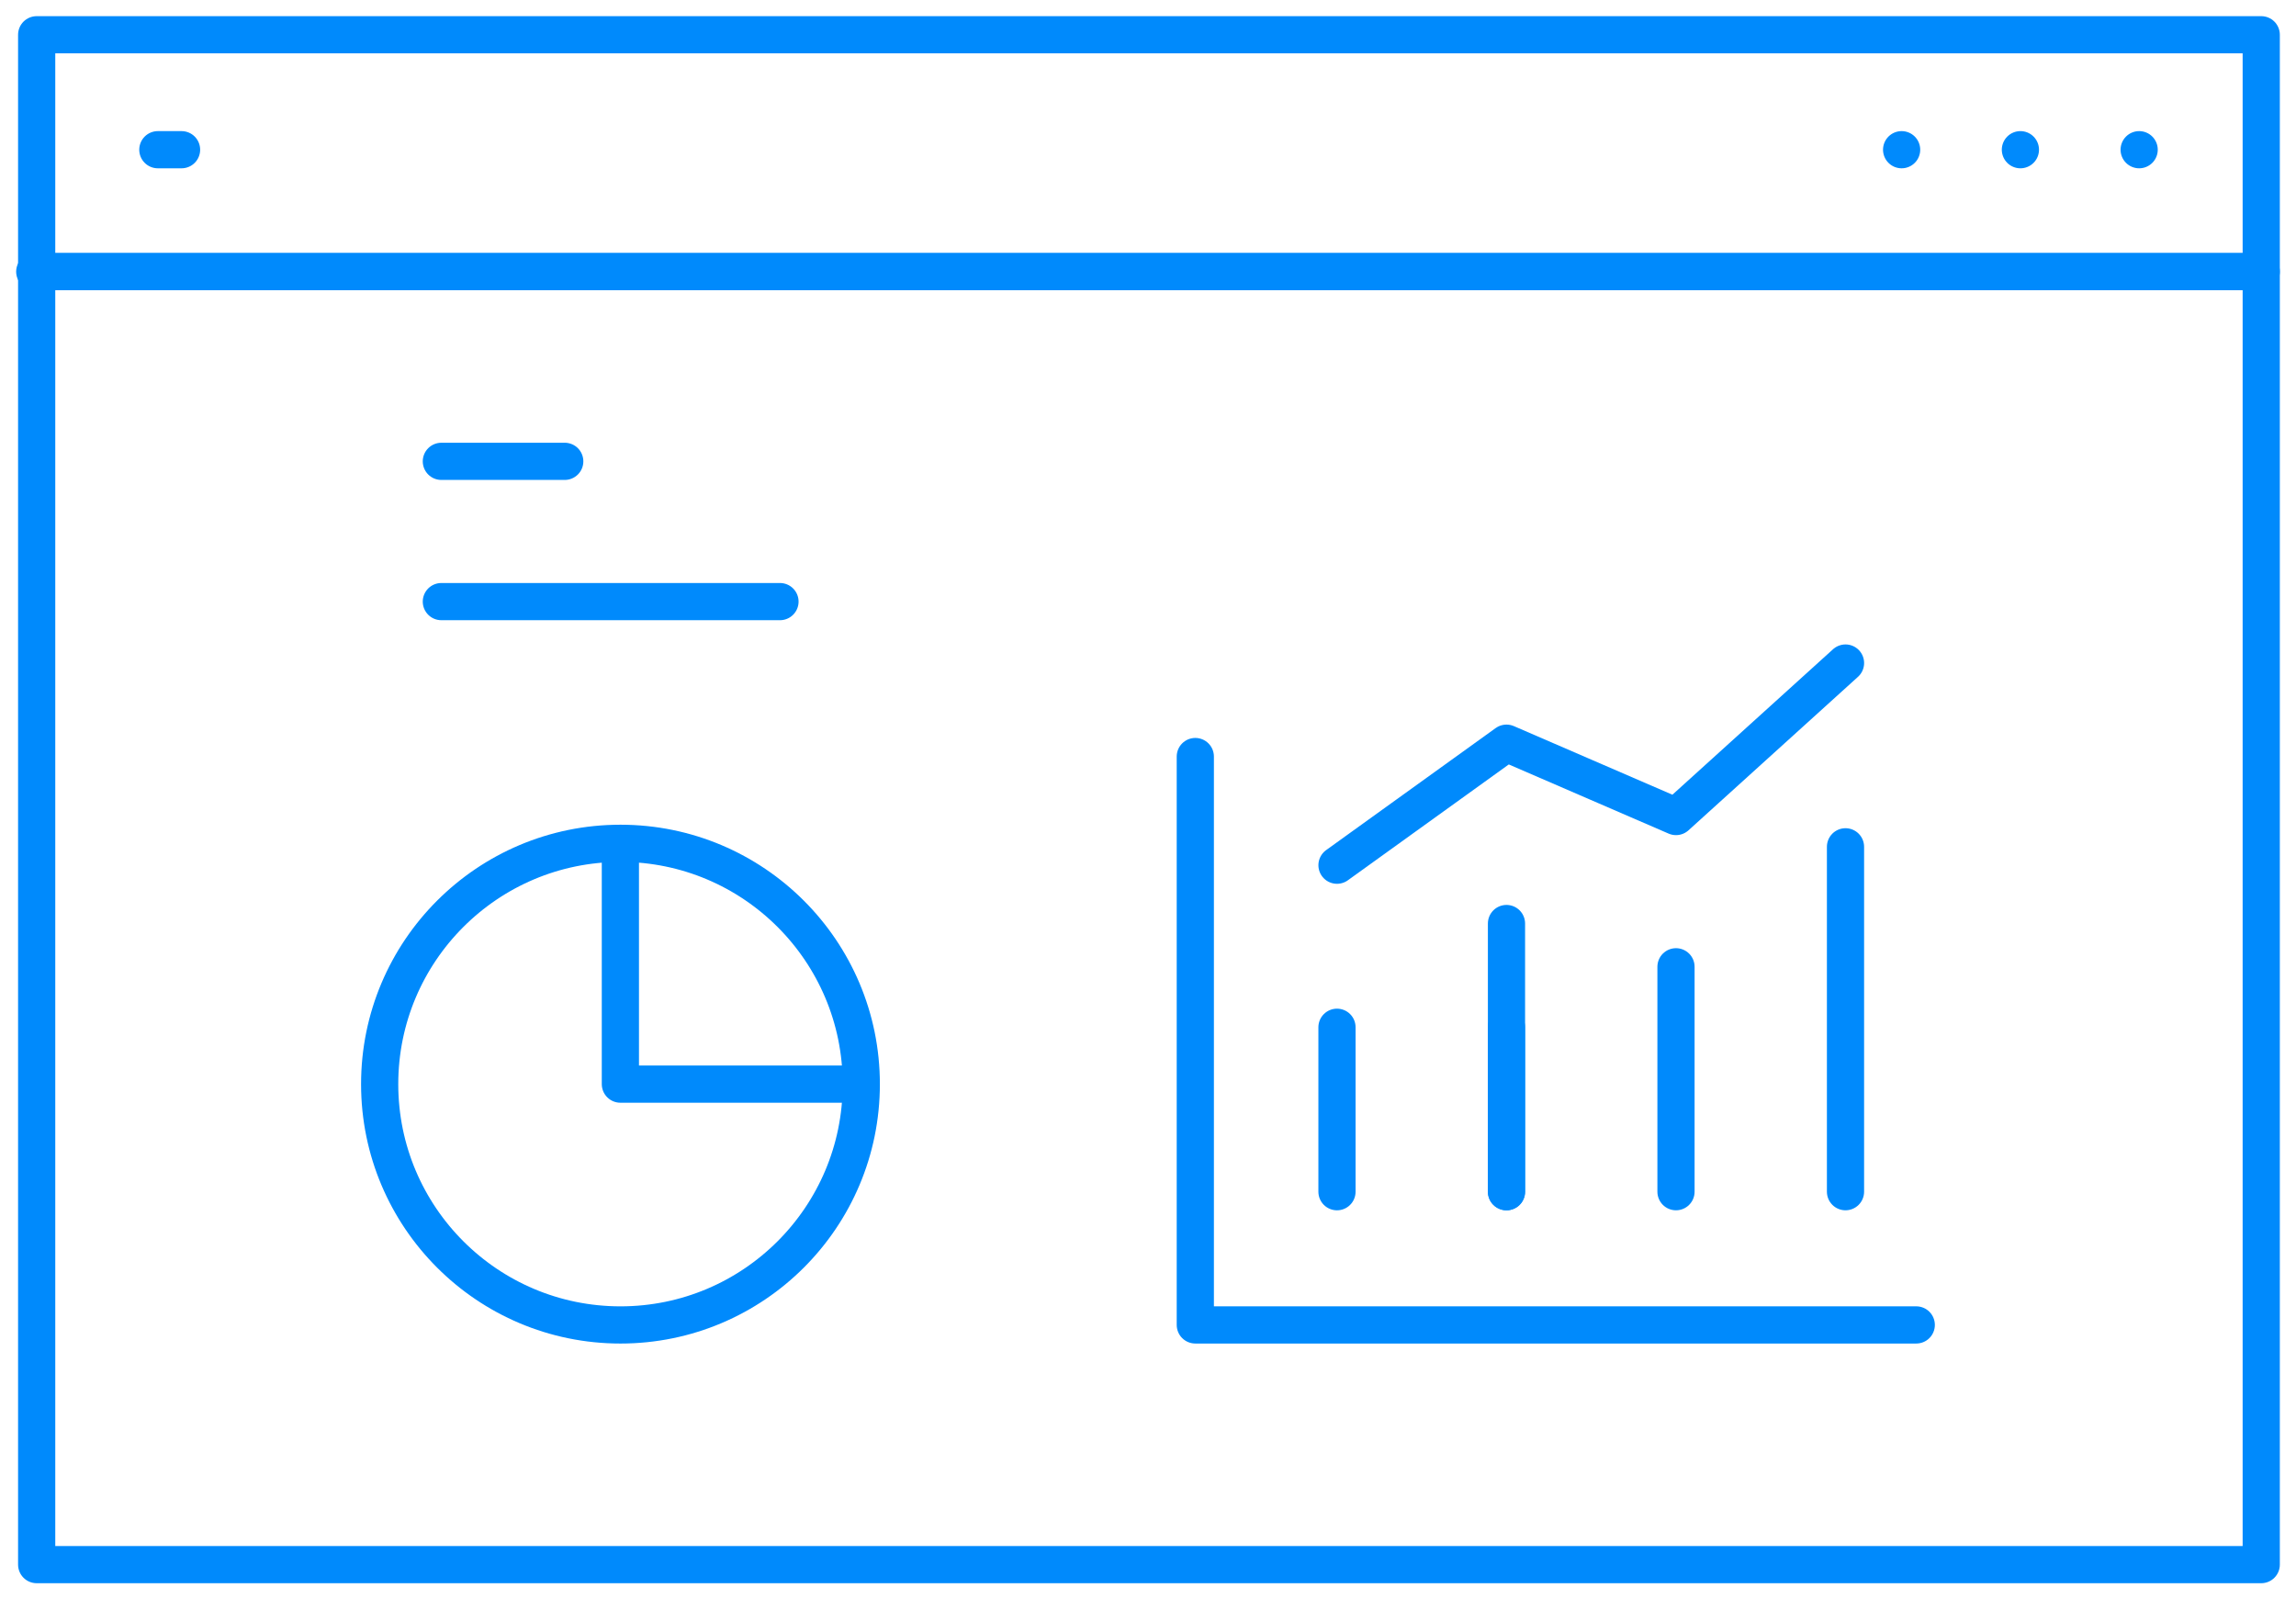 <svg id="Effective_Digital_Positioning" data-name="Effective Digital Positioning" xmlns="http://www.w3.org/2000/svg" xmlns:xlink="http://www.w3.org/1999/xlink" width="123.464" height="86" viewBox="0 0 123.464 86">
  <defs>
    <clipPath id="clip-path">
      <rect id="Rectangle_876" data-name="Rectangle 876" width="123.464" height="86" fill="none" stroke="#008AFC" stroke-width="2"/>
    </clipPath>
  </defs>
  <g id="Group_1204" data-name="Group 1204">
    <g id="Group_1203" data-name="Group 1203" clip-path="url(#clip-path)">
      <rect id="Rectangle_874" data-name="Rectangle 874" width="119.623" height="69.524" transform="translate(1.972 14.607)" fill="none" stroke="#008AFC" stroke-linecap="round" stroke-linejoin="round" stroke-width="2"/>
      <rect id="Rectangle_875" data-name="Rectangle 875" width="119.623" height="12.738" transform="translate(1.972 1.869)" fill="none" stroke="#008AFC" stroke-linecap="round" stroke-linejoin="round" stroke-width="2"/>
      <line id="Line_724" data-name="Line 724" x1="0.103" transform="translate(1.869 14.607)" fill="none" stroke="#008AFC" stroke-linecap="round" stroke-linejoin="round" stroke-width="2"/>
    </g>
  </g>
  <line id="Line_725" data-name="Line 725" x2="1.275" transform="translate(8.488 8.05)" fill="none" stroke="#008AFC" stroke-linecap="round" stroke-linejoin="round" stroke-width="2"/>
  <line id="Line_726" data-name="Line 726" transform="translate(115.03 8.05)" fill="none" stroke="#008AFC" stroke-linecap="round" stroke-linejoin="round" stroke-width="2"/>
  <line id="Line_727" data-name="Line 727" transform="translate(108.644 8.05)" fill="none" stroke="#008AFC" stroke-linecap="round" stroke-linejoin="round" stroke-width="2"/>
  <line id="Line_728" data-name="Line 728" transform="translate(102.257 8.05)" fill="none" stroke="#008AFC" stroke-linecap="round" stroke-linejoin="round" stroke-width="2"/>
  <g id="Group_1206" data-name="Group 1206">
    <g id="Group_1205" data-name="Group 1205" clip-path="url(#clip-path)">
      <circle id="Ellipse_171" data-name="Ellipse 171" cx="12.949" cy="12.949" r="12.949" transform="translate(20.416 45.346)" fill="none" stroke="#008AFC" stroke-linecap="round" stroke-linejoin="round" stroke-width="2"/>
      <path id="Path_2348" data-name="Path 2348" d="M107.1,145.617V158.55h12.949" transform="translate(-73.74 -100.255)" fill="none" stroke="#008AFC" stroke-linecap="round" stroke-linejoin="round" stroke-width="2"/>
      <path id="Path_2349" data-name="Path 2349" d="M206.332,130.588v30.563H245.1" transform="translate(-142.056 -89.908)" fill="none" stroke="#008AFC" stroke-linecap="round" stroke-linejoin="round" stroke-width="2"/>
      <line id="Line_729" data-name="Line 729" y1="8.843" transform="translate(71.894 55.237)" fill="none" stroke="#008AFC" stroke-linecap="round" stroke-linejoin="round" stroke-width="2"/>
      <line id="Line_730" data-name="Line 730" y1="8.843" transform="translate(81.009 55.237)" fill="none" stroke="#008AFC" stroke-linecap="round" stroke-linejoin="round" stroke-width="2"/>
      <line id="Line_731" data-name="Line 731" y1="18.545" transform="translate(99.239 45.534)" fill="none" stroke="#008AFC" stroke-linecap="round" stroke-linejoin="round" stroke-width="2"/>
      <line id="Line_732" data-name="Line 732" y1="14.42" transform="translate(81.009 49.659)" fill="none" stroke="#008AFC" stroke-linecap="round" stroke-linejoin="round" stroke-width="2"/>
      <line id="Line_733" data-name="Line 733" y1="12.094" transform="translate(90.124 51.985)" fill="none" stroke="#008AFC" stroke-linecap="round" stroke-linejoin="round" stroke-width="2"/>
      <line id="Line_734" data-name="Line 734" x2="6.635" transform="translate(23.733 24.807)" fill="none" stroke="#008AFC" stroke-linecap="round" stroke-linejoin="round" stroke-width="2"/>
      <line id="Line_735" data-name="Line 735" x2="18.209" transform="translate(23.733 32.349)" fill="none" stroke="#008AFC" stroke-linecap="round" stroke-linejoin="round" stroke-width="2"/>
      <path id="Path_2350" data-name="Path 2350" d="M230.788,125.319l9.115-6.561,9.115,3.944,9.115-8.254" transform="translate(-158.893 -78.796)" fill="none" stroke="#008AFC" stroke-linecap="round" stroke-linejoin="round" stroke-width="2"/>
    </g>
  </g>
</svg>
